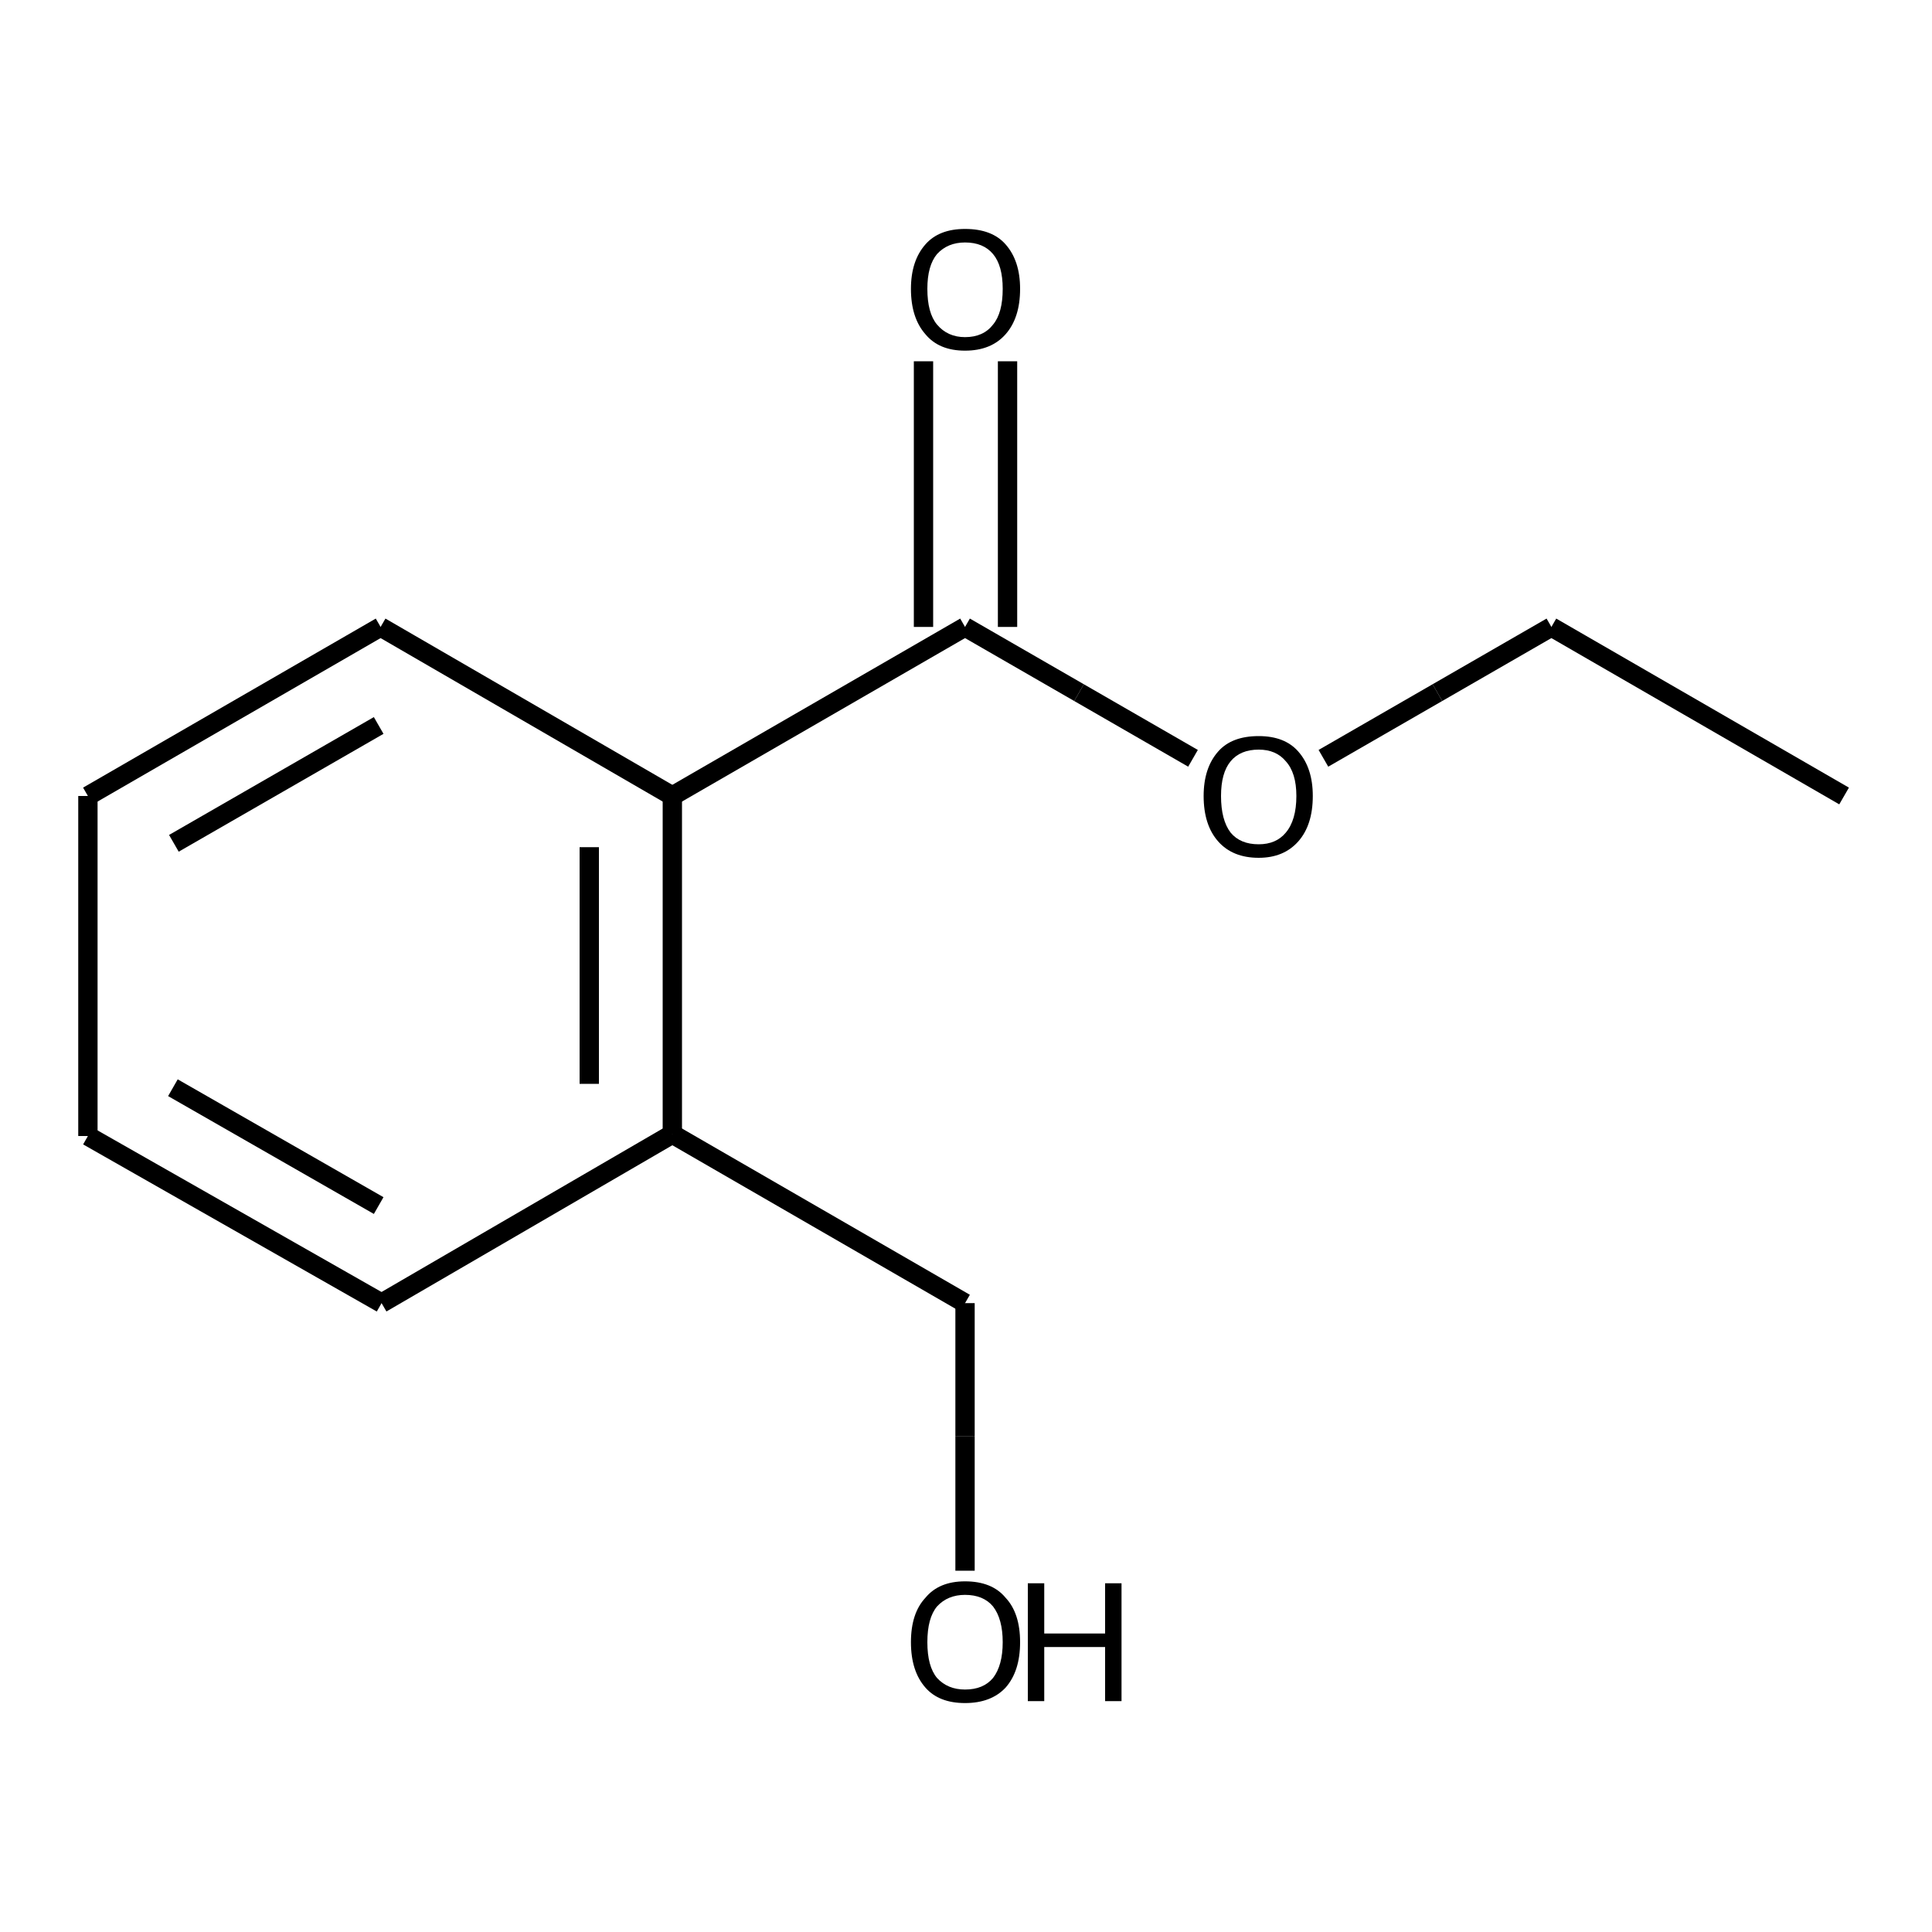<?xml version="1.0" encoding="iso-8859-1"?>
<svg version="1.1" baseProfile="full"
              xmlns="http://www.w3.org/2000/svg"
                      xmlns:rdkit="http://www.rdkit.org/xml"
                      xmlns:xlink="http://www.w3.org/1999/xlink"
                  xml:space="preserve"
width="200px" height="200px" viewBox="0 0 200 200">
<!-- END OF HEADER -->
<rect style="opacity:1.0;fill:none;stroke:none" width="200.0" height="200.0" x="0.0" y="0.0"> </rect>
<path class="bond-0 atom-1 atom-0" d="M 99.9,134.9 L 99.9,148.7" style="fill:none;fill-rule:evenodd;stroke:#000000;stroke-width:2.0px;stroke-linecap:butt;stroke-linejoin:miter;stroke-opacity:1" />
<path class="bond-0 atom-1 atom-0" d="M 99.9,148.7 L 99.9,162.6" style="fill:none;fill-rule:evenodd;stroke:#000000;stroke-width:2.0px;stroke-linecap:butt;stroke-linejoin:miter;stroke-opacity:1" />
<path class="bond-1 atom-9 atom-1" d="M 69.6,117.4 L 99.9,134.9" style="fill:none;fill-rule:evenodd;stroke:#000000;stroke-width:2.0px;stroke-linecap:butt;stroke-linejoin:miter;stroke-opacity:1" />
<path class="bond-2 atom-3 atom-2" d="M 160.6,64.9 L 190.9,82.4" style="fill:none;fill-rule:evenodd;stroke:#000000;stroke-width:2.0px;stroke-linecap:butt;stroke-linejoin:miter;stroke-opacity:1" />
<path class="bond-3 atom-4 atom-3" d="M 137.0,78.5 L 148.8,71.7" style="fill:none;fill-rule:evenodd;stroke:#000000;stroke-width:2.0px;stroke-linecap:butt;stroke-linejoin:miter;stroke-opacity:1" />
<path class="bond-3 atom-4 atom-3" d="M 148.8,71.7 L 160.6,64.9" style="fill:none;fill-rule:evenodd;stroke:#000000;stroke-width:2.0px;stroke-linecap:butt;stroke-linejoin:miter;stroke-opacity:1" />
<path class="bond-4 atom-6 atom-4" d="M 99.9,64.9 L 111.7,71.7" style="fill:none;fill-rule:evenodd;stroke:#000000;stroke-width:2.0px;stroke-linecap:butt;stroke-linejoin:miter;stroke-opacity:1" />
<path class="bond-4 atom-6 atom-4" d="M 111.7,71.7 L 123.5,78.5" style="fill:none;fill-rule:evenodd;stroke:#000000;stroke-width:2.0px;stroke-linecap:butt;stroke-linejoin:miter;stroke-opacity:1" />
<path class="bond-5 atom-6 atom-5" d="M 95.6,64.9 L 95.6,51.2" style="fill:none;fill-rule:evenodd;stroke:#000000;stroke-width:2.0px;stroke-linecap:butt;stroke-linejoin:miter;stroke-opacity:1" />
<path class="bond-5 atom-6 atom-5" d="M 95.6,51.2 L 95.6,37.4" style="fill:none;fill-rule:evenodd;stroke:#000000;stroke-width:2.0px;stroke-linecap:butt;stroke-linejoin:miter;stroke-opacity:1" />
<path class="bond-5 atom-6 atom-5" d="M 104.3,64.9 L 104.3,51.2" style="fill:none;fill-rule:evenodd;stroke:#000000;stroke-width:2.0px;stroke-linecap:butt;stroke-linejoin:miter;stroke-opacity:1" />
<path class="bond-5 atom-6 atom-5" d="M 104.3,51.2 L 104.3,37.4" style="fill:none;fill-rule:evenodd;stroke:#000000;stroke-width:2.0px;stroke-linecap:butt;stroke-linejoin:miter;stroke-opacity:1" />
<path class="bond-6 atom-11 atom-6" d="M 69.6,82.4 L 99.9,64.9" style="fill:none;fill-rule:evenodd;stroke:#000000;stroke-width:2.0px;stroke-linecap:butt;stroke-linejoin:miter;stroke-opacity:1" />
<path class="bond-7 atom-10 atom-12" d="M 39.4,64.9 L 9.1,82.4" style="fill:none;fill-rule:evenodd;stroke:#000000;stroke-width:2.0px;stroke-linecap:butt;stroke-linejoin:miter;stroke-opacity:1" />
<path class="bond-7 atom-10 atom-12" d="M 39.2,75.1 L 18.0,87.3" style="fill:none;fill-rule:evenodd;stroke:#000000;stroke-width:2.0px;stroke-linecap:butt;stroke-linejoin:miter;stroke-opacity:1" />
<path class="bond-8 atom-9 atom-11" d="M 69.6,117.4 L 69.6,82.4" style="fill:none;fill-rule:evenodd;stroke:#000000;stroke-width:2.0px;stroke-linecap:butt;stroke-linejoin:miter;stroke-opacity:1" />
<path class="bond-8 atom-9 atom-11" d="M 61.0,112.2 L 61.0,87.7" style="fill:none;fill-rule:evenodd;stroke:#000000;stroke-width:2.0px;stroke-linecap:butt;stroke-linejoin:miter;stroke-opacity:1" />
<path class="bond-9 atom-12 atom-8" d="M 9.1,82.4 L 9.1,117.6" style="fill:none;fill-rule:evenodd;stroke:#000000;stroke-width:2.0px;stroke-linecap:butt;stroke-linejoin:miter;stroke-opacity:1" />
<path class="bond-10 atom-11 atom-10" d="M 69.6,82.4 L 39.4,64.9" style="fill:none;fill-rule:evenodd;stroke:#000000;stroke-width:2.0px;stroke-linecap:butt;stroke-linejoin:miter;stroke-opacity:1" />
<path class="bond-11 atom-8 atom-7" d="M 9.1,117.6 L 39.5,134.9" style="fill:none;fill-rule:evenodd;stroke:#000000;stroke-width:2.0px;stroke-linecap:butt;stroke-linejoin:miter;stroke-opacity:1" />
<path class="bond-11 atom-8 atom-7" d="M 17.9,112.6 L 39.2,124.8" style="fill:none;fill-rule:evenodd;stroke:#000000;stroke-width:2.0px;stroke-linecap:butt;stroke-linejoin:miter;stroke-opacity:1" />
<path class="bond-12 atom-7 atom-9" d="M 39.5,134.9 L 69.6,117.4" style="fill:none;fill-rule:evenodd;stroke:#000000;stroke-width:2.0px;stroke-linecap:butt;stroke-linejoin:miter;stroke-opacity:1" />
<path class="atom-0" d="M 94.3 170.0
Q 94.3 167.0, 95.8 165.4
Q 97.2 163.7, 99.9 163.7
Q 102.7 163.7, 104.1 165.4
Q 105.6 167.0, 105.6 170.0
Q 105.6 173.0, 104.1 174.7
Q 102.6 176.3, 99.9 176.3
Q 97.2 176.3, 95.8 174.7
Q 94.3 173.0, 94.3 170.0
M 99.9 174.9
Q 101.8 174.9, 102.8 173.7
Q 103.8 172.4, 103.8 170.0
Q 103.8 167.6, 102.8 166.3
Q 101.8 165.1, 99.9 165.1
Q 98.1 165.1, 97.0 166.3
Q 96.0 167.5, 96.0 170.0
Q 96.0 172.5, 97.0 173.7
Q 98.1 174.9, 99.9 174.9
" fill="#000000"/>
<path class="atom-0" d="M 106.4 163.9
L 108.1 163.9
L 108.1 169.1
L 114.4 169.1
L 114.4 163.9
L 116.1 163.9
L 116.1 176.1
L 114.4 176.1
L 114.4 170.5
L 108.1 170.5
L 108.1 176.1
L 106.4 176.1
L 106.4 163.9
" fill="#000000"/>
<path class="atom-4" d="M 124.6 82.4
Q 124.6 79.5, 126.1 77.8
Q 127.5 76.2, 130.3 76.2
Q 133.0 76.2, 134.4 77.8
Q 135.9 79.5, 135.9 82.4
Q 135.9 85.4, 134.4 87.1
Q 132.9 88.8, 130.3 88.8
Q 127.6 88.8, 126.1 87.1
Q 124.6 85.4, 124.6 82.4
M 130.3 87.4
Q 132.1 87.4, 133.1 86.2
Q 134.2 84.9, 134.2 82.4
Q 134.2 80.0, 133.1 78.8
Q 132.1 77.6, 130.3 77.6
Q 128.4 77.6, 127.4 78.8
Q 126.4 80.0, 126.4 82.4
Q 126.4 84.9, 127.4 86.2
Q 128.4 87.4, 130.3 87.4
" fill="#000000"/>
<path class="atom-5" d="M 94.3 29.9
Q 94.3 27.0, 95.8 25.3
Q 97.2 23.7, 99.9 23.7
Q 102.7 23.7, 104.1 25.3
Q 105.6 27.0, 105.6 29.9
Q 105.6 32.9, 104.1 34.6
Q 102.6 36.3, 99.9 36.3
Q 97.2 36.3, 95.8 34.6
Q 94.3 32.9, 94.3 29.9
M 99.9 34.9
Q 101.8 34.9, 102.8 33.6
Q 103.8 32.4, 103.8 29.9
Q 103.8 27.5, 102.8 26.3
Q 101.8 25.1, 99.9 25.1
Q 98.1 25.1, 97.0 26.3
Q 96.0 27.5, 96.0 29.9
Q 96.0 32.4, 97.0 33.6
Q 98.1 34.9, 99.9 34.9
" fill="#000000"/>
</svg>
